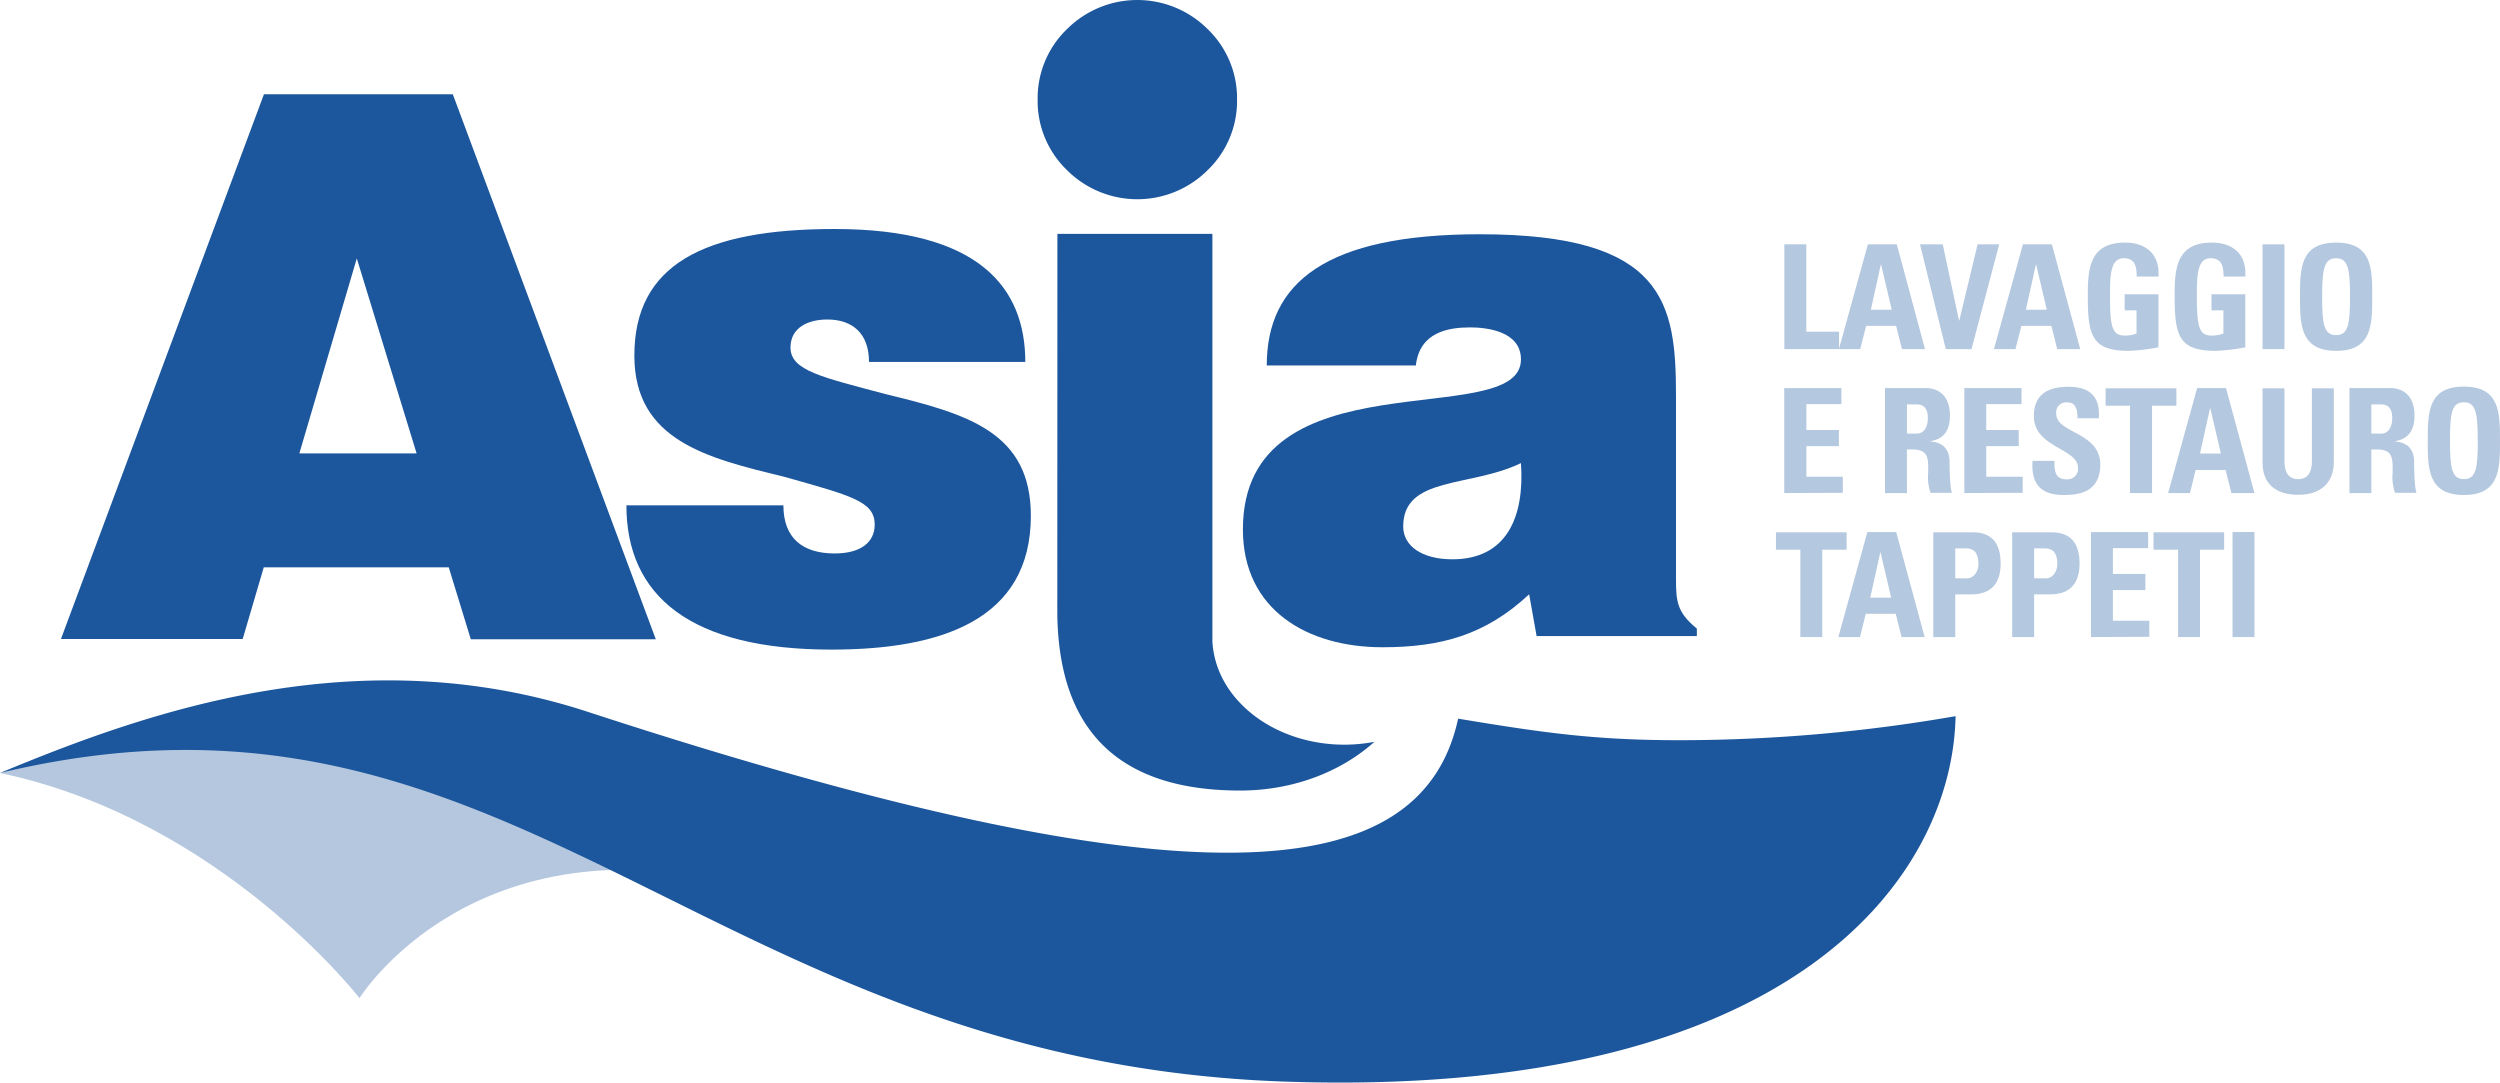 <?xml version="1.0" encoding="UTF-8"?> <svg xmlns="http://www.w3.org/2000/svg" viewBox="0 0 500 216.51"><defs><style>.cls-1,.cls-3{fill:#1c579d;}.cls-2,.cls-3{opacity:0.33;}</style></defs><title>logo</title><g id="Livello_2" data-name="Livello 2"><g id="Livello_1-2" data-name="Livello 1"><path class="cls-1" d="M211.48,46.77h31v81.54a18.53,18.53,0,0,0,2,7.34,20.76,20.76,0,0,0,3,4.36c6.49,7.28,17.4,10.29,27.41,8.35-6.68,6-16.26,9.75-26.87,9.75-30.3,0-36.32-18.78-36.56-35.3Z"></path><g class="cls-2"><path class="cls-1" d="M356.87,69.82V48.87h4.39V66.34h6.55v3.48Z"></path><path class="cls-1" d="M367.78,69.82l5.8-20.95h5.78L385,69.82h-4.61l-1.16-4.65h-6l-1.19,4.65Zm8.44-16.92h-.05l-2,9.05h4.18Z"></path><path class="cls-1" d="M384,48.87h4.55L391.8,64.1h.06l3.66-15.23h4.32L394.3,69.82h-5.14Z"></path><path class="cls-1" d="M398.79,69.82l5.8-20.95h5.78l5.68,20.95h-4.61l-1.16-4.65h-6l-1.19,4.65Zm8.44-16.92h-.05l-2,9.05h4.18Z"></path><path class="cls-1" d="M427.34,55.31c0-1.94-.29-3.66-2.61-3.66-2.73,0-2.73,3.69-2.73,7.75,0,6.56.64,7.72,3.13,7.72a6.69,6.69,0,0,0,2.18-.41V62.07h-2.38V58.85h6.76V69.47a40.31,40.31,0,0,1-5.92.7c-7.37,0-8.21-3-8.21-11,0-5.28.26-10.65,7.43-10.65,4.29,0,7,2.41,6.7,6.79Z"></path><path class="cls-1" d="M444.71,55.31c0-1.94-.29-3.66-2.61-3.66-2.73,0-2.73,3.69-2.73,7.75,0,6.56.64,7.72,3.14,7.72a6.63,6.63,0,0,0,2.17-.41V62.07H442.3V58.85h6.76V69.47a40.16,40.16,0,0,1-5.91.7c-7.38,0-8.22-3-8.22-11,0-5.28.26-10.65,7.43-10.65,4.3,0,7,2.41,6.7,6.79Z"></path><path class="cls-1" d="M452.51,69.82V48.87h4.38V69.82Z"></path><path class="cls-1" d="M460,59.34c0-5.54,0-10.82,7.23-10.82s7.22,5.28,7.22,10.82,0,10.83-7.22,10.83S460,64.83,460,59.34Zm10,0c0-5.36-.32-7.69-2.78-7.69s-2.79,2.33-2.79,7.69.32,7.69,2.79,7.69S470,64.71,470,59.34Z"></path><path class="cls-1" d="M356.85,98.61v-21h11.43v3.22h-7v5.17h6.5v3.22h-6.5v6.12h7.28v3.22Z"></path><path class="cls-1" d="M381.39,98.61H377v-21h8.09c3,0,4.9,1.92,4.9,5.49,0,2.67-1,4.67-3.88,5.13v.06c.95.12,3.8.35,3.8,4.12,0,1.34.08,5.28.49,6.15h-4.29a9.6,9.6,0,0,1-.47-4.06c0-2.5.23-4.61-3.13-4.61h-1.13Zm0-11.89h1.94c1.74,0,2.24-1.74,2.24-3.08,0-2-.85-2.76-2.24-2.76h-1.94Z"></path><path class="cls-1" d="M392.87,98.61v-21H404.3v3.22h-7.05v5.17h6.5v3.22h-6.5v6.12h7.29v3.22Z"></path><path class="cls-1" d="M412.72,99c-5.43,0-6.45-3.19-6.21-6.82h4.38c0,2,.08,3.69,2.49,3.69a2.1,2.1,0,0,0,2.21-2.38c0-3.78-8.82-4-8.82-10.25,0-3.27,1.56-5.88,6.9-5.88,4.27,0,6.39,1.91,6.1,6.29H415.5c0-1.57-.26-3.16-2-3.16a2,2,0,0,0-2.26,2.23c0,4,8.82,3.63,8.82,10.22C420,98.32,416.05,99,412.72,99Z"></path><path class="cls-1" d="M435.28,77.66v3.49h-4.87V98.61H426V81.15h-4.88V77.66Z"></path><path class="cls-1" d="M433.63,98.61l5.8-21h5.77l5.69,21h-4.61L445.12,94h-6L438,98.61Zm8.44-16.91H442l-2,9h4.18Z"></path><path class="cls-1" d="M466.76,77.66V92.52c0,3.13-1.77,6.44-7.11,6.44-4.82,0-7.14-2.49-7.14-6.44V77.66h4.38V92.23c0,2.58,1.11,3.6,2.7,3.6,1.92,0,2.79-1.28,2.79-3.6V77.66Z"></path><path class="cls-1" d="M474.27,98.61h-4.38v-21H478c3,0,4.9,1.92,4.9,5.49,0,2.67-1,4.67-3.88,5.13v.06c.95.12,3.8.35,3.8,4.12,0,1.34.08,5.28.49,6.15H479a9.6,9.6,0,0,1-.47-4.06c0-2.5.23-4.61-3.13-4.61h-1.13Zm0-11.89h1.94c1.74,0,2.24-1.74,2.24-3.08,0-2-.85-2.76-2.24-2.76h-1.94Z"></path><path class="cls-1" d="M485.55,88.14c0-5.54,0-10.82,7.22-10.82S500,82.6,500,88.14,500,99,492.77,99,485.55,93.62,485.55,88.14Zm10,0c0-5.37-.32-7.69-2.79-7.69S490,82.77,490,88.14s.32,7.69,2.78,7.69S495.56,93.51,495.56,88.14Z"></path><path class="cls-1" d="M369.32,106.46v3.48h-4.87v17.47h-4.38V109.94h-4.88v-3.48Z"></path><path class="cls-1" d="M367.67,127.41l5.8-21h5.77l5.69,21h-4.62l-1.16-4.65h-6L372,127.41Zm8.44-16.92h-.06l-2,9.05h4.18Z"></path><path class="cls-1" d="M386.66,106.46h7.9c4,0,5.57,2.43,5.57,6.26,0,2.38-.7,6.16-5.84,6.16h-3.24v8.53h-4.39Zm4.39,9.2h2.43c1.31,0,2.21-1.43,2.21-2.82,0-1.71-.47-3.16-2.44-3.16h-2.2Z"></path><path class="cls-1" d="M402.44,106.46h7.9c4,0,5.57,2.43,5.57,6.26,0,2.38-.7,6.16-5.84,6.16h-3.24v8.53h-4.39Zm4.39,9.2h2.43c1.31,0,2.21-1.43,2.21-2.82,0-1.71-.47-3.16-2.44-3.16h-2.2Z"></path><path class="cls-1" d="M418.2,127.41v-21h11.43v3.22h-7.05v5.16h6.5v3.22h-6.5v6.13h7.28v3.22Z"></path><path class="cls-1" d="M444.83,106.46v3.48H440v17.47h-4.38V109.94H430.7v-3.48Z"></path><path class="cls-1" d="M446.51,127.41v-21h4.38v21Z"></path></g><path class="cls-1" d="M207.53,19.94a19.17,19.17,0,0,1,5.84-14.09,19.91,19.91,0,0,1,28.19,0,19.18,19.18,0,0,1,5.85,14.09A19.18,19.18,0,0,1,241.56,34a19.91,19.91,0,0,1-28.19,0A19.17,19.17,0,0,1,207.53,19.94Z"></path><path class="cls-3" d="M0,154.6l52.23-13.11,85.66,15.44,11.84,20.43c-55-14.56-77.83,22.26-77.83,22.26S44.23,163.89,0,154.6"></path><path class="cls-1" d="M340.73,148c-19.83.31-30.53-1.18-49.1-4.27-7.31,33.56-52.6,38.34-174-1.34-46-15.06-88.32,0-117.66,12.22,102.93-24.73,140.89,57.74,257,61.71,102,3.49,133.51-41.06,134.15-73.09A321.71,321.71,0,0,1,340.73,148Z"></path><path class="cls-1" d="M12.19,127.8,52.79,18.85H90.56l40.6,109h-37l-4.41-14.38h-37L48.54,127.8ZM71.36,51.68l-11.49,39H83.32Z"></path><path class="cls-1" d="M307.32,127.21l-1.49-8.35c-8.79,8.2-17.74,10.59-29.37,10.59-14.76,0-27.88-7.31-27.88-23.56,0-35.48,55.61-19.38,55.61-34,0-5.66-6.86-6.41-10.14-6.41-4.32,0-10.13.9-10.88,7.61H253.35c0-16.55,11.78-26.24,42.64-26.24,37,0,39.21,13.71,39.21,32.35v36.52c0,4.48.15,6.71,4.17,10v1.49Zm-3.13-34.59c-10.14,4.92-23.55,2.54-23.55,12.68,0,3.87,3.72,6.56,9.84,6.56C301.36,111.86,304.94,103.36,304.19,92.62Z"></path><path class="cls-1" d="M206.17,103.16c0,20.83-17.94,26.76-39.89,26.76-28.21,0-41-10.74-41-28.85h31.4c0,6.57,3.85,9.62,10.26,9.62,5,0,8-2.09,8-5.77,0-4.65-4.65-5.77-18.27-9.61-15.22-3.69-29.8-7.22-29.8-24.2,0-18.1,13.78-25.31,40.06-25.31,28.84,0,38.13,11.69,38.13,26.59H173.8c0-5.76-3.36-8.49-8.33-8.49-3.84,0-7.37,1.6-7.37,5.61,0,4.65,6.41,5.93,18.91,9.29C193.67,82.81,206.17,86.49,206.17,103.16Z"></path></g></g></svg> 